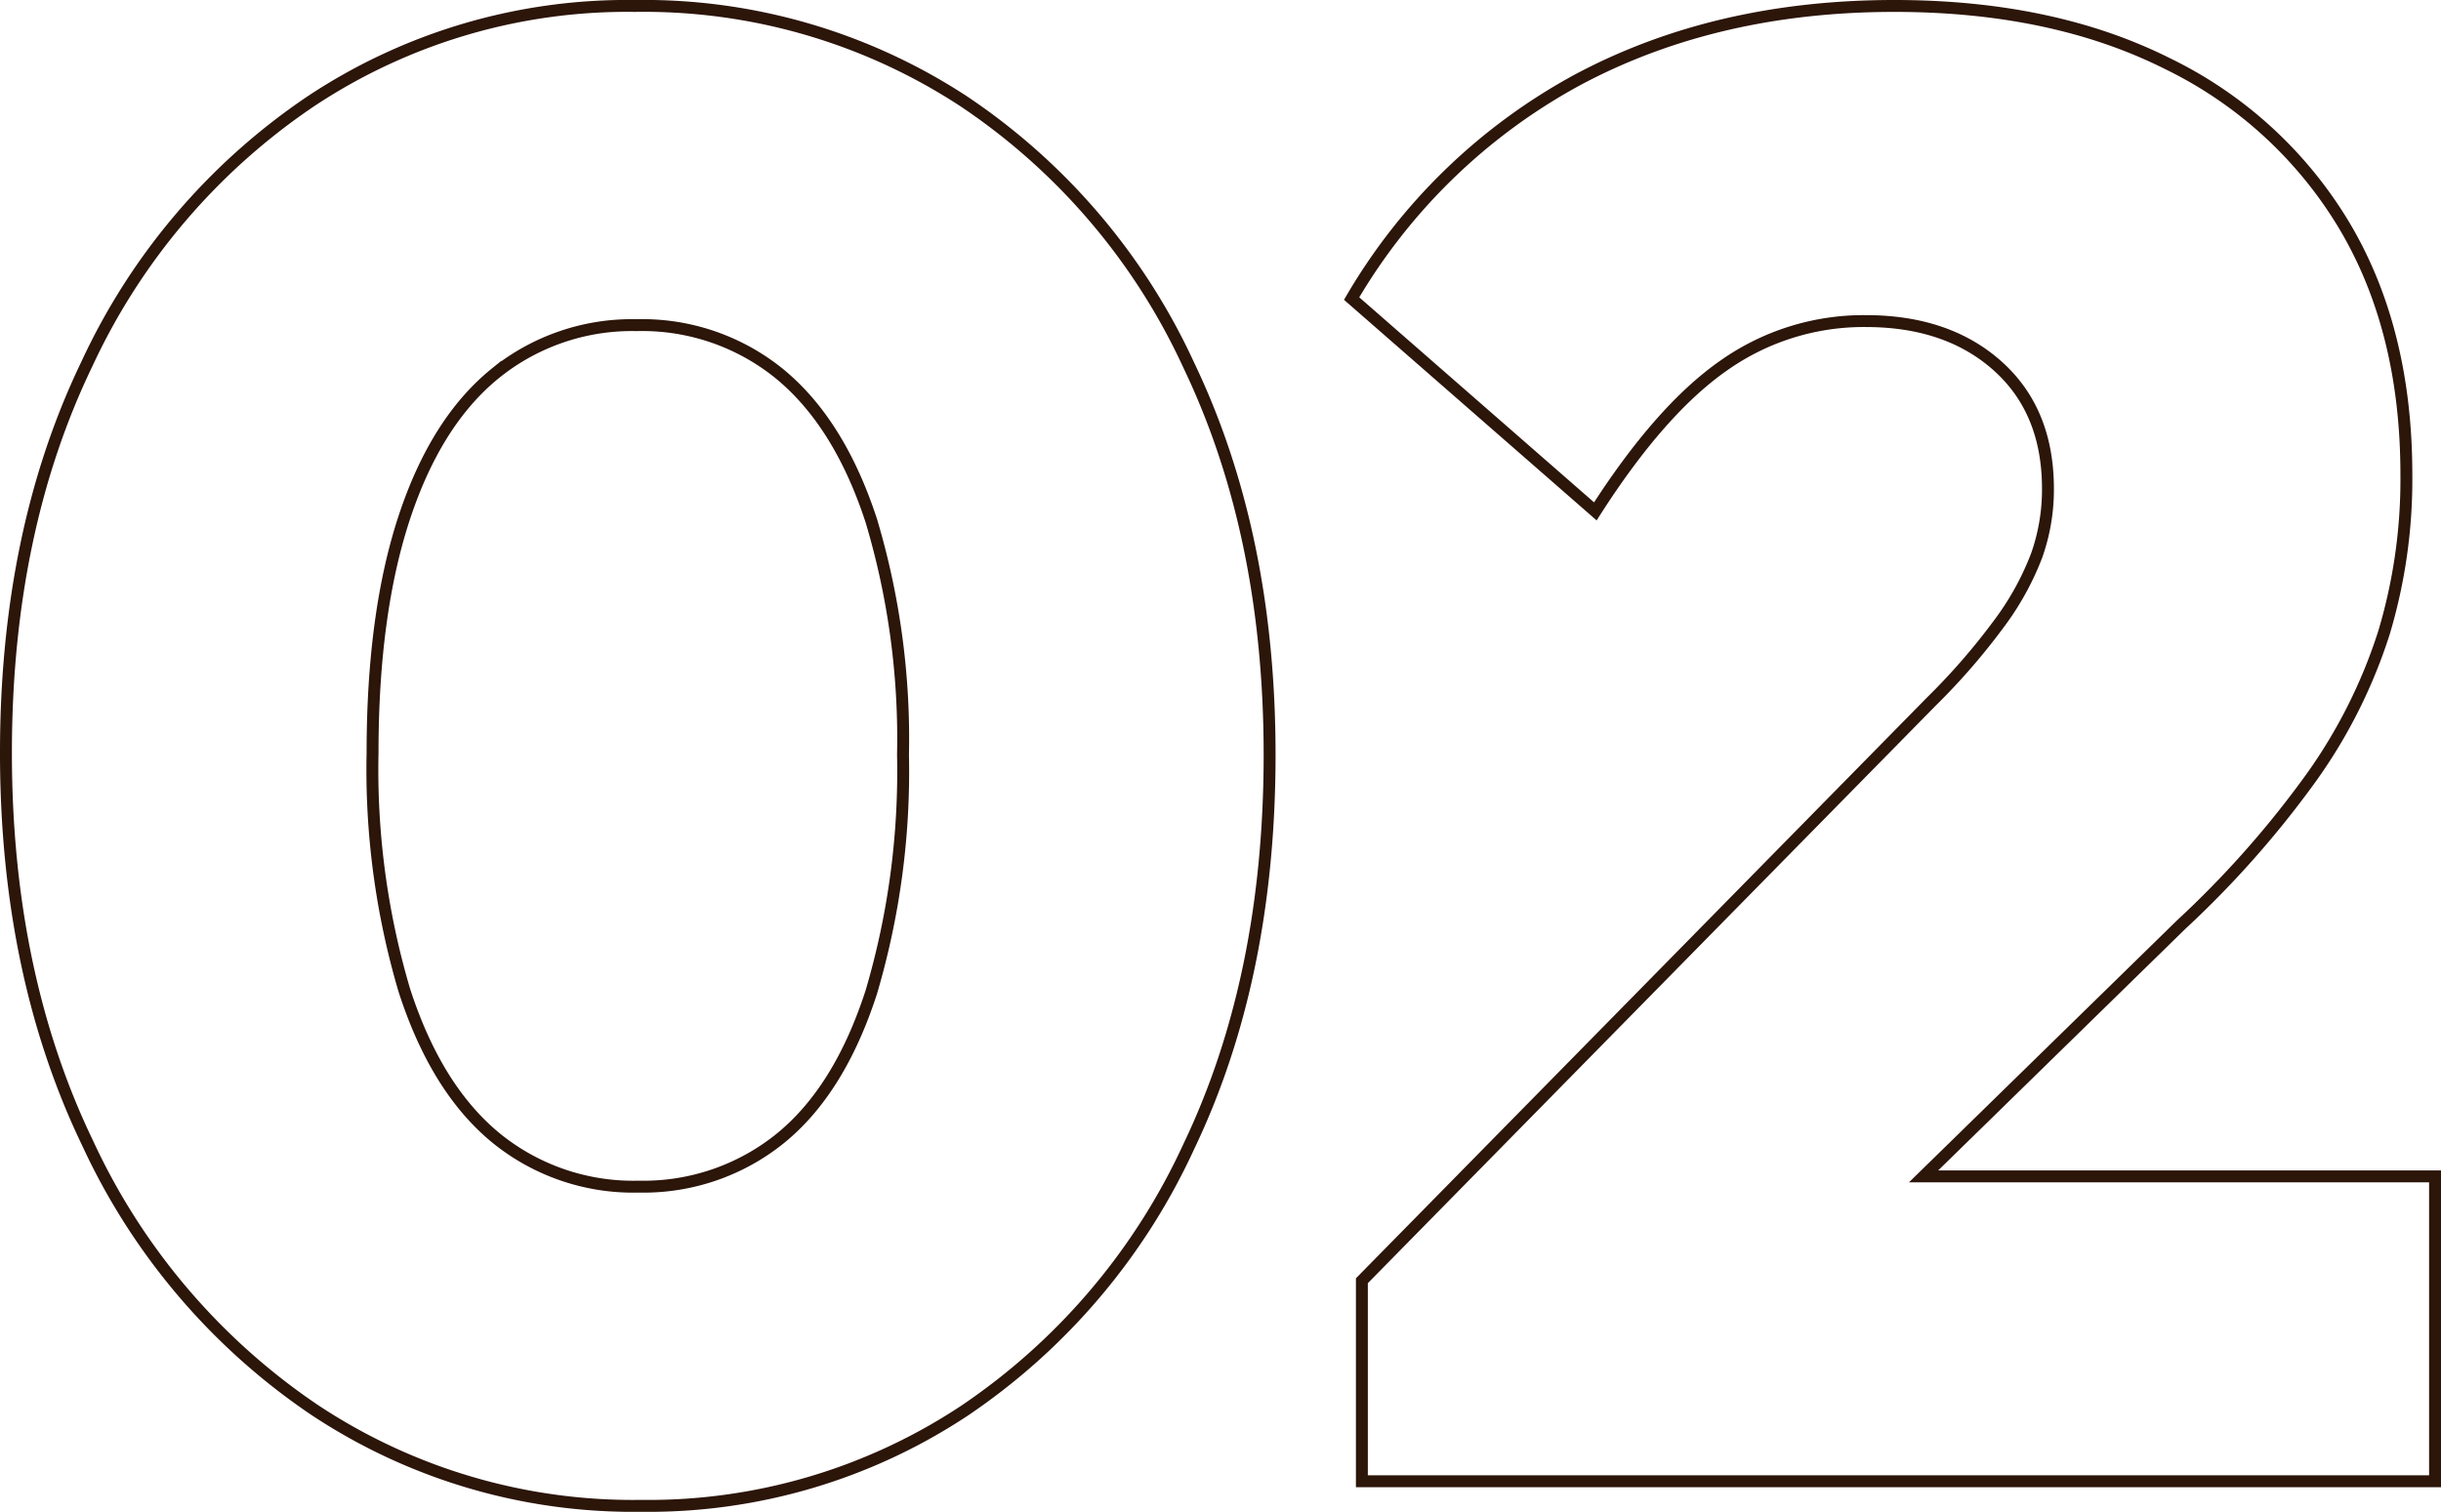 <svg xmlns="http://www.w3.org/2000/svg" width="205" height="127" viewBox="0 0 205 127">
  <g id="グループ_3361" data-name="グループ 3361" transform="translate(-486 -2902)">
    <path id="パス_4201" data-name="パス 4201" d="M80.91,8.493A49.025,49.025,0,0,0,53.3.5,48.023,48.023,0,0,0,26.128,8.493,53.96,53.96,0,0,0,7.294,30.581Q.5,44.68.5,63.241T7.38,96.075a54.711,54.711,0,0,0,19.006,22.346A48.339,48.339,0,0,0,53.82,126.5,48.037,48.037,0,0,0,81,118.507,53.878,53.878,0,0,0,99.83,96.332q6.792-14.183,6.794-32.917,0-18.566-6.794-32.748A53.627,53.627,0,0,0,80.91,8.493ZM73.17,83.354Q70.5,91.605,65.516,95.646a18.276,18.276,0,0,1-11.868,4.039,18.263,18.263,0,0,1-12.04-4.127q-4.991-4.126-7.654-12.376a65.27,65.27,0,0,1-2.666-19.941q0-11.685,2.666-19.767t7.654-12.118a18.273,18.273,0,0,1,11.868-4.041,18.283,18.283,0,0,1,12.04,4.127q4.986,4.126,7.654,12.29a63.884,63.884,0,0,1,2.666,19.683A65.358,65.358,0,0,1,73.17,83.354Z" transform="translate(486 2902)" fill="none" stroke="#2c1509" stroke-width="1"/>
    <path id="パス_4202" data-name="パス 4202" d="M162.221,98.825,183.85,77.682a82.9,82.9,0,0,0,11.007-12.463,43.789,43.789,0,0,0,6.021-12.032,44.805,44.805,0,0,0,1.892-13.322q0-12.2-5.247-20.971a35.261,35.261,0,0,0-14.877-13.58Q173.012.5,159.77.5,144.806.5,133.2,6.688A49.1,49.1,0,0,0,114.19,25.081l20.468,17.878q5.5-8.594,10.836-12.291a20.37,20.37,0,0,1,11.869-3.695q6.876,0,11.093,3.781t4.213,10.314a16.6,16.6,0,0,1-.944,5.587,23.566,23.566,0,0,1-3.183,5.758,54.975,54.975,0,0,1-5.675,6.533L115.051,107.59v16.846h90.127V98.825Z" transform="translate(485.322 2902)" fill="none" stroke="#2c1509" stroke-width="1"/>
  </g>
</svg>

